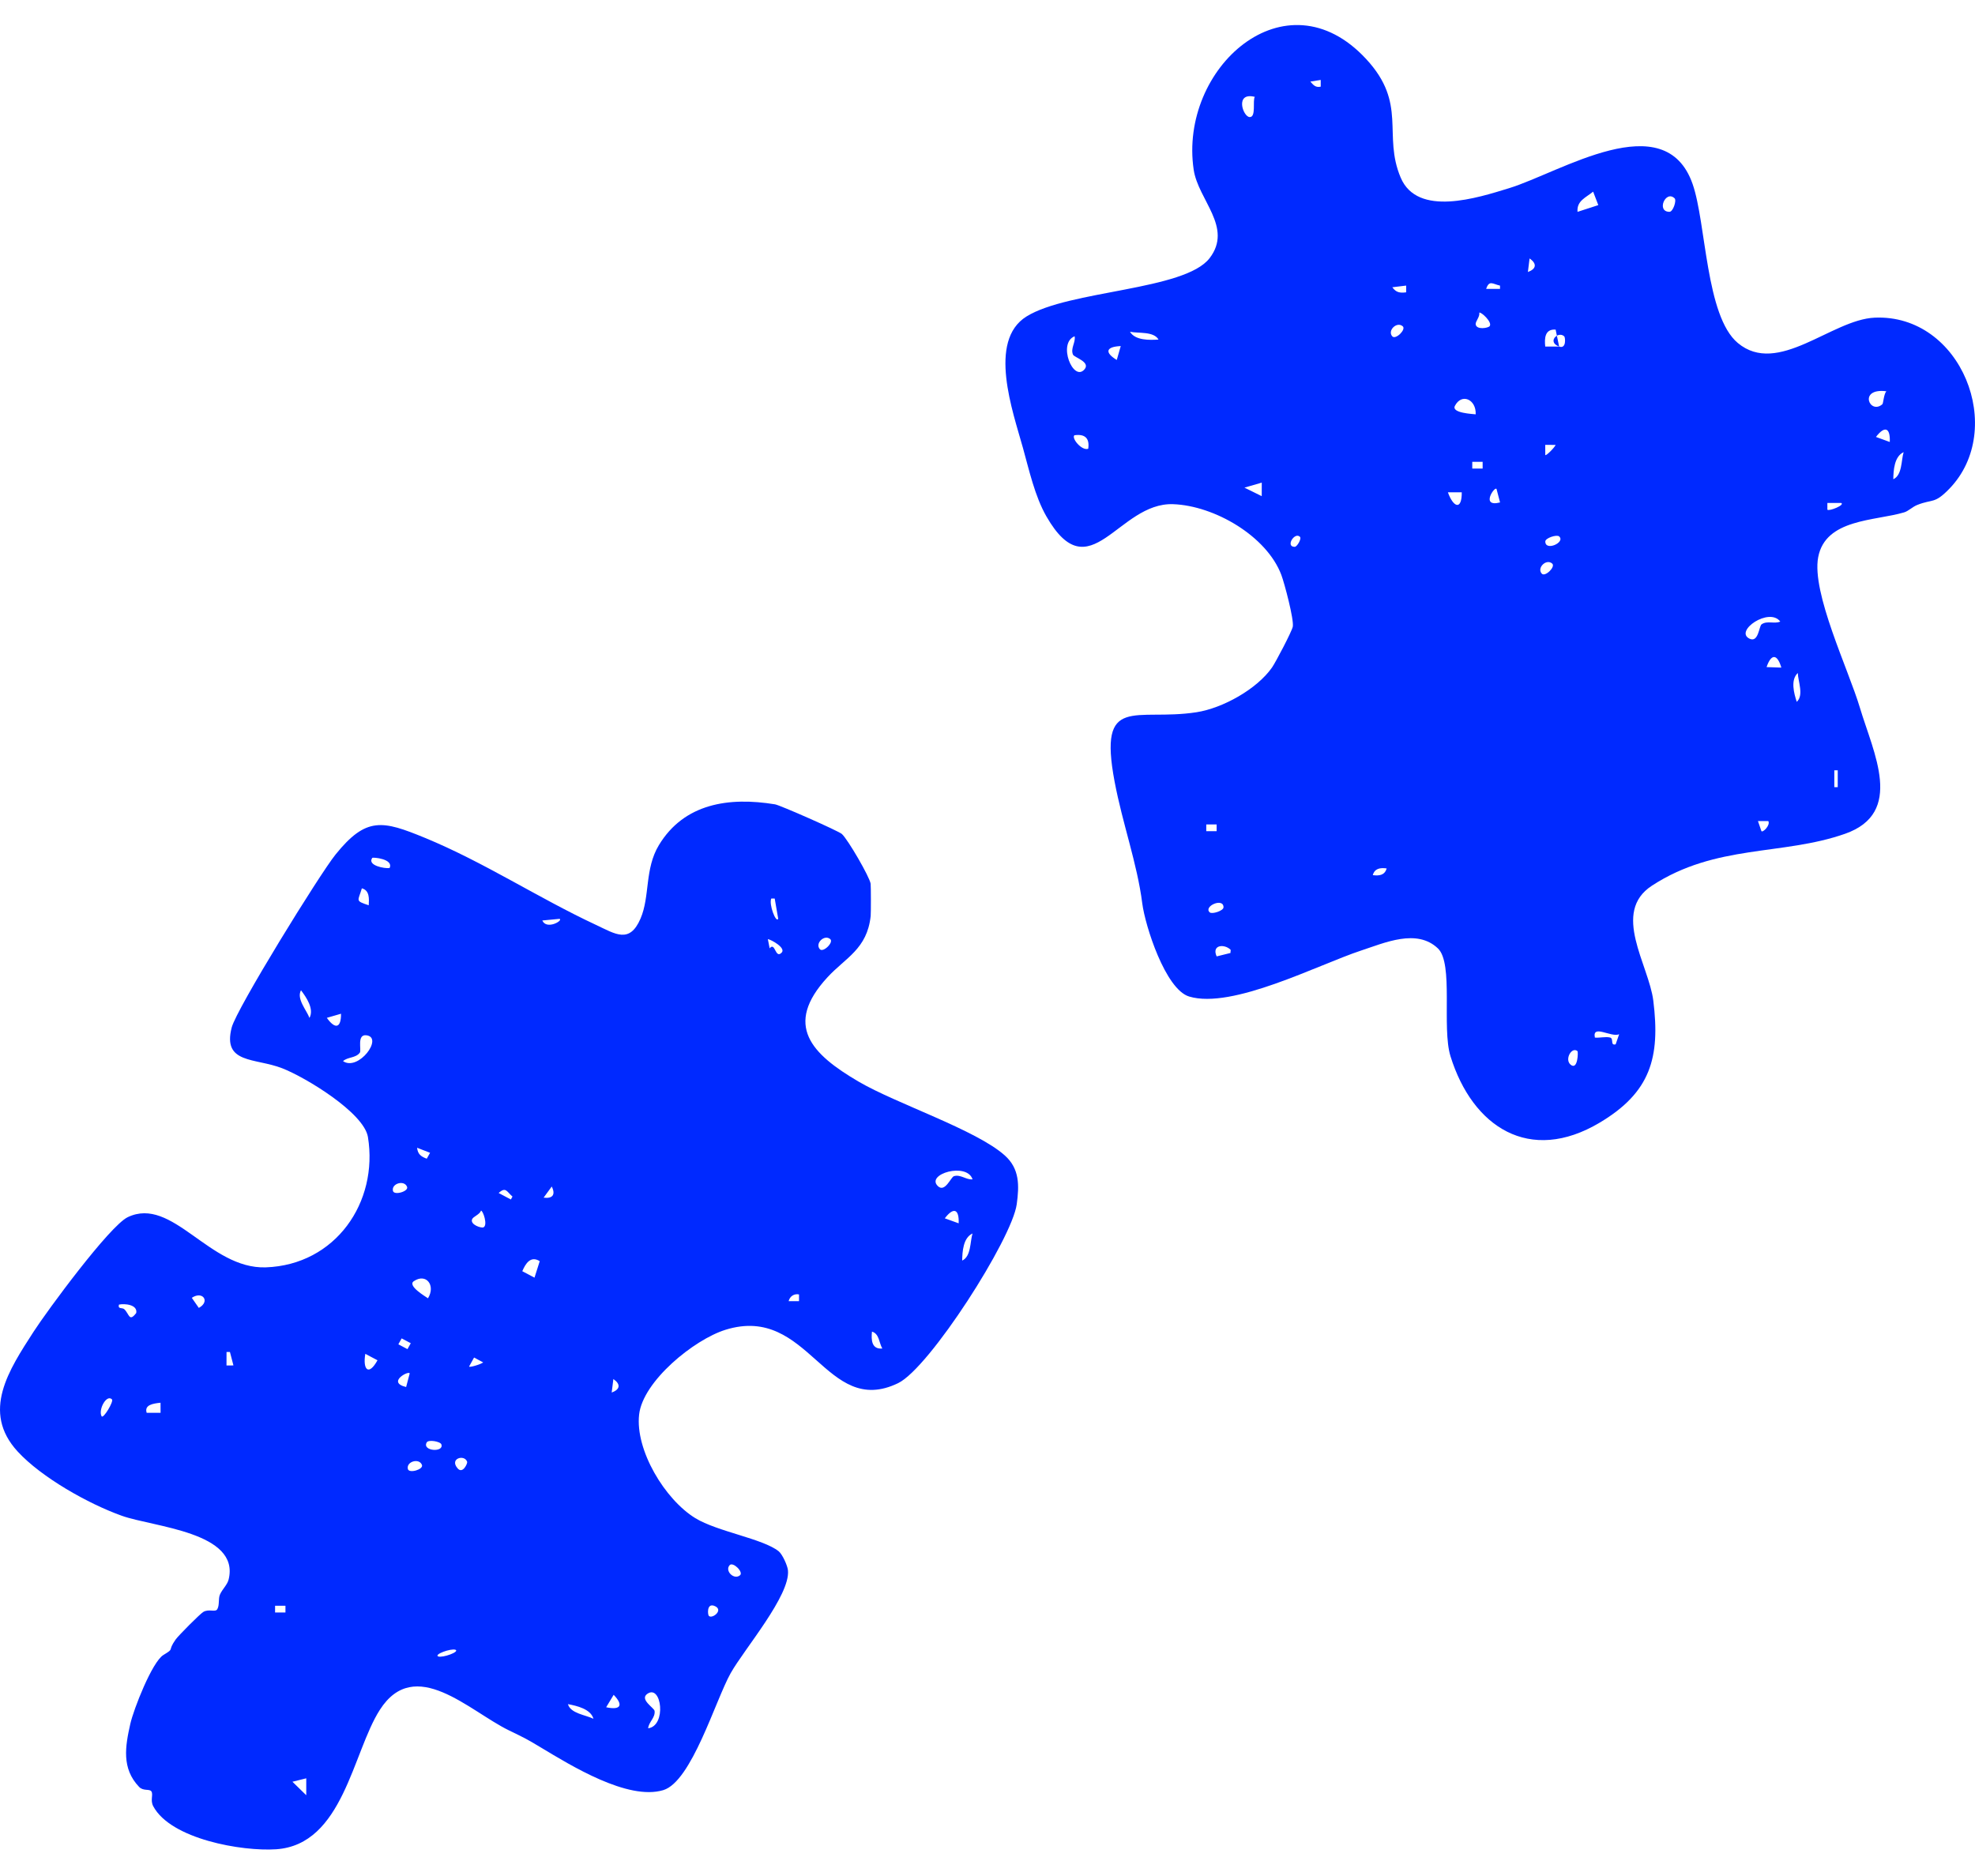 <svg width="60" height="57" viewBox="0 0 60 57" fill="none" xmlns="http://www.w3.org/2000/svg">
<path d="M57.518 14.561C57.522 14.294 57.546 13.87 57.832 13.738C57.755 13.986 57.793 14.436 57.518 14.561ZM56.991 13.276C57.255 12.93 57.43 12.988 57.411 13.429L56.991 13.276ZM57.306 11.888C57.226 11.984 57.216 12.256 57.185 12.283C56.803 12.614 56.442 11.78 57.306 11.888ZM55.515 15.486V15.281L55.935 15.282C56.063 15.338 55.573 15.542 55.515 15.486ZM54.585 21.325C54.502 21.071 54.388 20.66 54.617 20.448C54.624 20.706 54.806 21.122 54.585 21.325ZM53.668 20.269C53.807 19.858 53.992 19.86 54.117 20.284L53.668 20.269ZM53.512 25.254L53.406 24.947L53.721 24.947C53.79 25.073 53.555 25.304 53.512 25.254ZM53.151 19.406C52.676 19.177 53.75 18.437 54.084 18.886C53.905 18.965 53.687 18.848 53.516 18.97C53.438 19.025 53.423 19.537 53.151 19.406ZM55.726 23.404H55.83V23.917H55.726V23.404ZM50.718 6.436C50.31 6.435 50.603 5.762 50.875 6.027C50.94 6.091 50.827 6.436 50.718 6.436ZM49.083 31.731C48.909 31.776 49.036 31.552 48.911 31.523C48.773 31.491 48.599 31.54 48.452 31.526C48.365 31.111 48.954 31.531 49.189 31.424L49.083 31.731ZM47.714 32.348C47.523 32.186 47.752 31.791 47.924 31.938C47.948 31.958 47.935 32.535 47.714 32.348ZM47.366 10.529L46.944 10.53C46.917 10.282 46.931 9.99 47.26 10.015L47.298 10.2C47.367 10.161 47.456 10.157 47.523 10.222C47.553 10.252 47.591 10.613 47.366 10.529ZM46.946 16.452C46.947 16.346 47.295 16.234 47.366 16.298C47.567 16.48 46.943 16.759 46.946 16.452ZM46.944 13.517L47.26 13.518C47.223 13.606 46.963 13.864 46.945 13.825L46.944 13.517ZM46.839 17.43C46.68 17.256 46.974 16.966 47.154 17.122C47.268 17.219 46.94 17.54 46.839 17.43ZM48.399 5.823L48.556 6.232L47.925 6.437C47.896 6.099 48.182 6.003 48.399 5.823ZM46.417 8.265L46.468 7.853C46.699 8.012 46.673 8.171 46.417 8.265ZM45.464 14.856L45.571 15.266C44.964 15.422 45.41 14.763 45.464 14.856ZM44.831 9.858C44.816 9.768 44.967 9.623 44.939 9.501C44.986 9.461 45.351 9.793 45.254 9.911C45.208 9.968 44.86 10.029 44.831 9.858ZM45.042 14.237H44.727V14.032H45.042V14.237ZM43.987 14.959L44.408 14.958C44.412 15.516 44.152 15.42 43.987 14.959ZM44.199 12.333C44.404 11.934 44.851 12.134 44.831 12.589C44.755 12.578 44.087 12.553 44.199 12.333ZM45.57 8.678V8.778H45.149C45.243 8.5 45.346 8.629 45.57 8.678ZM42.719 8.882C42.525 8.907 42.412 8.886 42.298 8.728L42.719 8.677V8.882ZM42.298 10.22C42.14 10.047 42.433 9.757 42.614 9.913C42.727 10.01 42.399 10.331 42.298 10.22ZM41.705 26.59C41.761 26.386 41.93 26.359 42.126 26.386C42.07 26.591 41.902 26.617 41.705 26.59ZM40.123 2.633C39.968 2.667 39.904 2.588 39.808 2.479L40.123 2.429V2.633ZM39.333 16.615C39.041 16.615 39.331 16.154 39.491 16.309C39.551 16.368 39.403 16.616 39.333 16.615ZM37.382 28.955L36.962 29.059C36.803 28.709 37.188 28.67 37.382 28.854C37.397 28.868 37.377 28.922 37.382 28.955ZM36.751 27.721C36.55 27.539 37.173 27.261 37.17 27.568C37.169 27.674 36.821 27.785 36.751 27.721ZM36.646 25.049H36.961V25.254H36.646V25.049ZM38.331 15.075L37.806 14.816L38.332 14.664L38.331 15.075ZM38.121 2.943C38.047 3.054 38.169 3.567 37.963 3.557C37.761 3.548 37.505 2.789 38.121 2.943ZM34.329 10.08C34.588 10.135 35.045 10.06 35.196 10.317C34.923 10.335 34.487 10.347 34.329 10.08ZM33.927 10.937C33.551 10.709 33.596 10.534 34.048 10.515L33.927 10.937ZM32.64 13.225C32.958 13.178 33.108 13.314 33.06 13.635C32.865 13.706 32.543 13.313 32.64 13.225ZM32.647 10.217C32.683 10.405 32.516 10.584 32.597 10.775C32.633 10.861 33.141 10.997 32.946 11.223C32.605 11.62 32.121 10.427 32.647 10.217ZM56.948 9.652C55.641 9.712 54.014 11.441 52.794 10.421C51.815 9.602 51.837 6.782 51.421 5.591C50.579 3.179 47.404 5.239 45.848 5.717C44.889 6.012 43.065 6.604 42.553 5.398C41.999 4.09 42.769 3.16 41.504 1.794C39.049 -0.859 35.807 2.081 36.264 5.157C36.4 6.076 37.465 6.907 36.748 7.843C35.993 8.828 32.472 8.816 31.186 9.615C29.994 10.355 30.771 12.508 31.077 13.61C31.262 14.274 31.439 15.081 31.79 15.691C33.11 17.992 33.965 15.258 35.64 15.319C36.894 15.364 38.483 16.289 38.927 17.469C39.024 17.729 39.313 18.819 39.275 19.039C39.252 19.175 38.752 20.127 38.643 20.282C38.184 20.939 37.147 21.517 36.347 21.641C34.488 21.926 33.357 21.073 33.861 23.747C34.104 25.037 34.546 26.227 34.702 27.45C34.788 28.124 35.404 30.06 36.125 30.278C37.436 30.674 40.046 29.311 41.347 28.882C42.062 28.648 43.041 28.203 43.684 28.817C44.165 29.276 43.795 31.222 44.066 32.094C44.732 34.238 46.465 35.383 48.602 34.108C50.139 33.191 50.443 32.141 50.227 30.404C50.091 29.312 48.945 27.72 50.184 26.911C52.128 25.641 54.141 26.004 56.051 25.334C57.865 24.698 56.913 22.876 56.504 21.505C56.154 20.333 55.031 18.013 55.236 16.93C55.458 15.761 56.954 15.833 57.846 15.568C57.979 15.529 58.097 15.401 58.246 15.342C58.722 15.153 58.762 15.323 59.219 14.852C60.969 13.048 59.588 9.532 56.948 9.652Z" fill="#0029FF"/>
<path d="M47.366 10.529L47.298 10.2C47.179 10.267 47.123 10.438 47.366 10.529Z" fill="#0029FF"/>
<path d="M28.979 35.737C28.888 35.765 28.708 36.247 28.492 36.038C28.115 35.674 29.374 35.303 29.546 35.833C29.35 35.852 29.181 35.674 28.979 35.737ZM29.231 38.301C29.235 38.034 29.259 37.609 29.545 37.478C29.468 37.726 29.505 38.176 29.231 38.301ZM28.703 37.017C28.967 36.67 29.142 36.728 29.124 37.169L28.703 37.017ZM26.49 40.46C26.715 40.524 26.702 40.801 26.805 40.973C26.48 41.003 26.464 40.715 26.49 40.46ZM24.274 39.534L23.959 39.534C23.994 39.385 24.129 39.298 24.274 39.33V39.534ZM23.747 28.944C23.549 29.151 23.553 28.601 23.382 28.814L23.327 28.534C23.432 28.55 23.883 28.802 23.747 28.944ZM23.432 27.3H23.535L23.642 27.916C23.574 28.058 23.351 27.468 23.432 27.3ZM19.667 51.464C20.1 51.166 20.255 52.439 19.691 52.512C19.706 52.321 19.914 52.189 19.886 51.984C19.874 51.891 19.419 51.635 19.667 51.464ZM21.691 48.789C22.016 48.903 21.636 49.204 21.534 49.096C21.499 49.058 21.468 48.712 21.691 48.789ZM22.167 47.555C22.268 47.445 22.595 47.766 22.482 47.862C22.302 48.017 22.009 47.728 22.167 47.555ZM18.415 51.873L18.643 51.495C18.947 51.81 18.857 51.968 18.415 51.873ZM18.634 41.9C18.864 42.059 18.839 42.217 18.583 42.311L18.634 41.9ZM17.254 51.778C17.522 51.828 17.947 51.926 18.029 52.223C17.793 52.106 17.332 52.063 17.254 51.778ZM16.475 27.968L17 27.918C17.116 27.969 16.605 28.262 16.475 27.968ZM16.515 36.389L16.762 36.051C16.886 36.299 16.786 36.426 16.515 36.389ZM16.238 38.82L15.867 38.624C15.965 38.394 16.12 38.144 16.397 38.319L16.238 38.82ZM15.52 36.445L15.149 36.248C15.368 36.048 15.395 36.209 15.569 36.356L15.52 36.445ZM14.685 37.292C14.617 37.32 14.282 37.211 14.341 37.049C14.372 36.962 14.575 36.905 14.611 36.784C14.672 36.771 14.829 37.233 14.685 37.292ZM14.252 41.518L14.402 41.247L14.679 41.395C14.603 41.456 14.248 41.561 14.252 41.518ZM13.904 44.616C13.638 44.313 14.119 44.176 14.193 44.419C14.205 44.461 14.061 44.795 13.904 44.616ZM13.312 50.329C13.177 50.268 13.693 50.079 13.838 50.126C13.972 50.187 13.457 50.376 13.312 50.329ZM12.964 43.825C13.017 43.733 13.378 43.797 13.409 43.886C13.496 44.14 12.811 44.093 12.964 43.825ZM12.391 44.634C12.336 44.407 12.736 44.29 12.819 44.511C12.87 44.649 12.425 44.778 12.391 44.634ZM12.446 41.733L12.338 42.143C11.729 41.997 12.444 41.625 12.446 41.733ZM12.479 40.812L12.379 40.992L12.102 40.845L12.202 40.665L12.479 40.812ZM11.938 36.185C11.884 35.959 12.284 35.841 12.367 36.062C12.419 36.2 11.973 36.329 11.938 36.185ZM11.835 26.374C11.692 26.397 11.147 26.299 11.309 26.066C11.328 26.04 11.967 26.097 11.835 26.374ZM11.098 41.135L11.468 41.33C11.198 41.821 11.016 41.616 11.098 41.135ZM10.421 32.241C10.565 32.11 10.81 32.152 10.932 31.983C10.987 31.907 10.833 31.417 11.133 31.456C11.659 31.524 10.886 32.561 10.421 32.241ZM9.929 30.926L10.36 30.801C10.364 31.233 10.188 31.289 9.929 30.926ZM9.402 30.928C9.311 30.686 9.002 30.349 9.144 30.088C9.306 30.303 9.549 30.655 9.402 30.928ZM10.993 26.991C11.233 27.053 11.213 27.314 11.202 27.506C10.777 27.365 10.879 27.382 10.993 26.991ZM12.571 38.928C12.947 38.672 13.242 39.056 13.002 39.447C12.94 39.401 12.365 39.068 12.571 38.928ZM13.065 35.026L12.965 35.206C12.782 35.137 12.693 35.066 12.671 34.873L13.065 35.026ZM9.304 54.546L8.884 54.136L9.304 54.032V54.546ZM8.672 48.993H8.357V48.789H8.672V48.993ZM6.881 41.488L6.882 41.078H6.985L7.092 41.487L6.881 41.488ZM6.04 39.739L5.827 39.433C6.155 39.21 6.397 39.545 6.04 39.739ZM4.456 42.927C4.379 42.685 4.648 42.645 4.877 42.62L4.878 42.927H4.456ZM3.778 39.781C3.714 39.718 3.575 39.79 3.613 39.639C3.788 39.6 4.186 39.639 4.139 39.893C3.922 40.177 3.932 39.932 3.778 39.781ZM3.086 43.03C2.98 42.838 3.234 42.355 3.401 42.517C3.464 42.578 3.133 43.127 3.086 43.03ZM25.223 28.534C25.336 28.632 25.007 28.952 24.908 28.841C24.749 28.666 25.045 28.38 25.223 28.534ZM30.527 35.108C29.656 34.327 27.235 33.538 26.083 32.863C24.654 32.027 23.797 31.149 25.137 29.695C25.686 29.097 26.343 28.839 26.451 27.831C26.461 27.744 26.459 26.924 26.45 26.853C26.424 26.651 25.754 25.497 25.575 25.339C25.469 25.245 23.696 24.463 23.546 24.439C22.142 24.208 20.783 24.412 20.017 25.678C19.579 26.404 19.75 27.234 19.459 27.91C19.126 28.683 18.698 28.379 18.104 28.101C16.353 27.284 14.702 26.195 12.909 25.457C11.626 24.93 11.128 24.803 10.192 25.966C9.714 26.559 7.186 30.65 7.039 31.219C6.751 32.333 7.749 32.136 8.576 32.459C9.276 32.731 11.057 33.807 11.178 34.548C11.5 36.529 10.193 38.433 8.075 38.507C6.357 38.566 5.238 36.333 3.881 36.982C3.331 37.245 1.431 39.826 1.02 40.463C0.276 41.617 -0.579 42.89 0.537 44.103C1.262 44.891 2.682 45.691 3.701 46.055C4.655 46.397 7.298 46.548 6.946 47.99C6.904 48.159 6.753 48.283 6.681 48.451C6.627 48.576 6.674 48.768 6.601 48.894C6.543 48.994 6.344 48.876 6.176 48.977C6.072 49.039 5.422 49.694 5.337 49.813C5.069 50.192 5.325 50.065 4.964 50.285C4.622 50.493 4.058 51.935 3.959 52.377C3.806 53.057 3.687 53.73 4.226 54.293C4.356 54.429 4.546 54.344 4.6 54.431C4.662 54.529 4.558 54.698 4.656 54.881C5.191 55.881 7.352 56.257 8.388 56.188C10.424 56.05 10.711 53.245 11.538 51.954C12.605 50.285 14.256 51.989 15.463 52.576C15.942 52.809 15.982 52.825 16.416 53.086C17.343 53.643 19.072 54.715 20.15 54.391C21.012 54.131 21.735 51.66 22.198 50.836C22.609 50.105 24.014 48.473 23.938 47.712C23.924 47.569 23.771 47.226 23.654 47.132C23.174 46.75 21.795 46.537 21.125 46.128C20.198 45.561 19.295 44.059 19.416 42.981C19.528 41.97 21.082 40.701 22.043 40.403C24.586 39.615 25.077 43.094 27.285 42.025C28.239 41.562 30.745 37.642 30.888 36.59C30.966 36.019 30.978 35.513 30.527 35.108Z" fill="#0029FF"/>
</svg>

